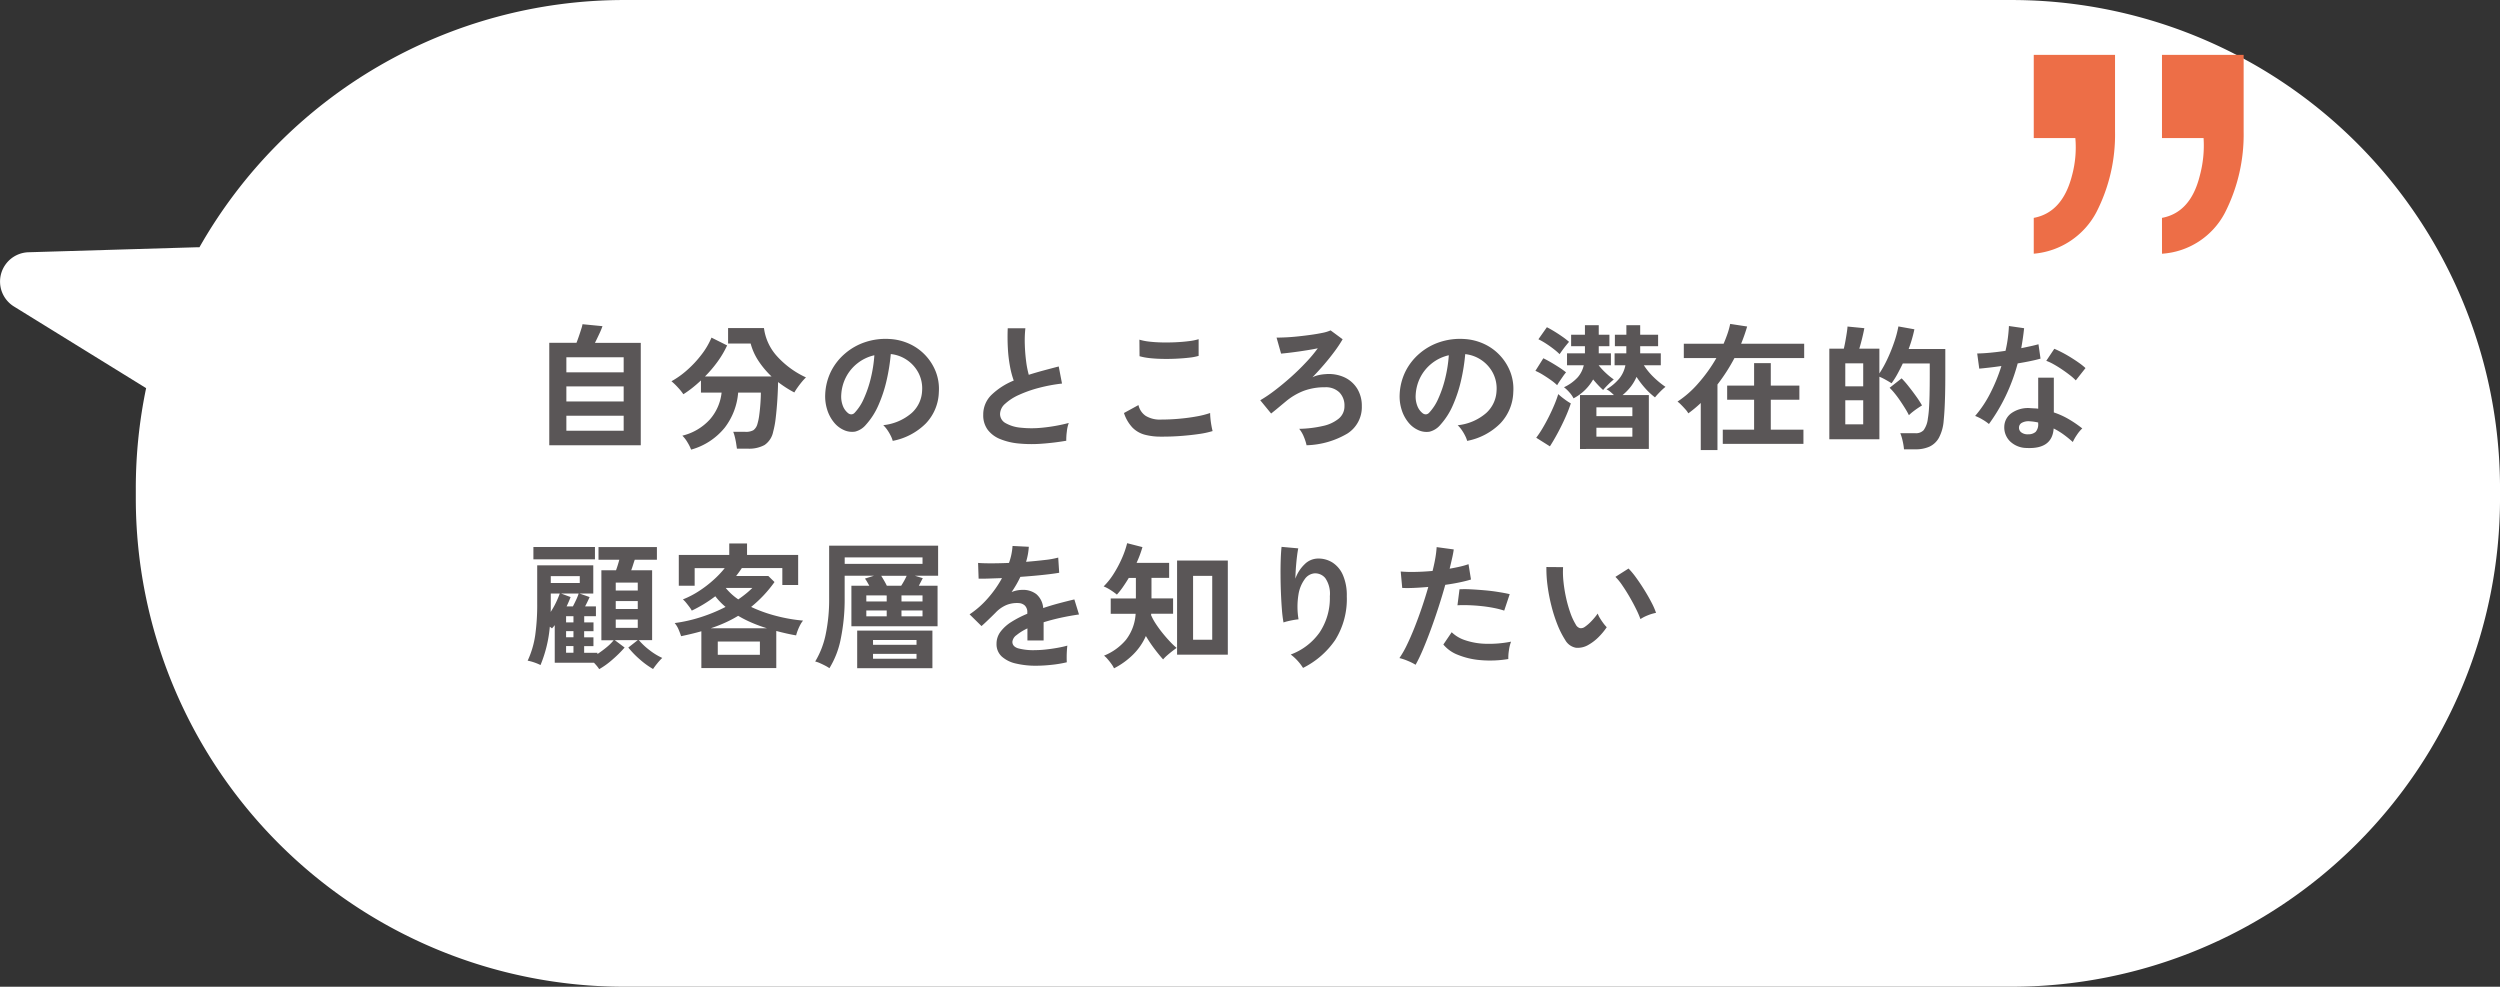 <svg xmlns="http://www.w3.org/2000/svg" width="255.899" height="101" viewBox="0 0 255.899 101">
  <rect x="0" y="0" width="255.899" height="101" fill="#333333" stroke="none"/>
  <g id="グループ_203623" data-name="グループ 203623" transform="translate(-864.553 -1386.999)">
    <g id="グループ_171113" data-name="グループ 171113" transform="translate(28.452 455.001)">
      <path id="合体_7" data-name="合体 7" d="M63.9,101a50,50,0,0,1-50-50V50a50.214,50.214,0,0,1,1.056-10.272L1.427,31.37a3,3,0,0,1,1.488-5.551L20.2,25.306q.109,0,.215,0A49.984,49.984,0,0,1,63.9,0h142a50,50,0,0,1,50,50v1a50,50,0,0,1-50,50Z" transform="translate(836.102 932)" fill="#fff"/>
      <path id="パス_1463476" data-name="パス 1463476" d="M2.324.574V-9.912H5.11q.126-.322.259-.714t.238-.728a3.01,3.01,0,0,0,.119-.462l2.044.2a6.955,6.955,0,0,1-.315.763q-.231.5-.455.945h4.69V.574ZM4.074-.91H9.94V-2.45H4.074Zm0-3H9.94v-1.54H4.074Zm0-2.982H9.94v-1.54H4.074Zm12.768,7.91A4.373,4.373,0,0,0,16.485.3a3.217,3.217,0,0,0-.539-.707,5.584,5.584,0,0,0,2.828-1.673,4.973,4.973,0,0,0,1.19-2.737H17.85V-6.062q-.448.42-.9.777a10.371,10.371,0,0,1-.9.637,5.521,5.521,0,0,0-.539-.672,6.744,6.744,0,0,0-.679-.658,8.877,8.877,0,0,0,1.6-1.141A10.963,10.963,0,0,0,17.9-8.694a7.755,7.755,0,0,0,1.029-1.75l1.6.8a9.841,9.841,0,0,1-.98,1.666,12.513,12.513,0,0,1-1.288,1.512h6.818a8.995,8.995,0,0,1-1.323-1.568,6.047,6.047,0,0,1-.819-1.806h-2.31v-1.582H24.3a5.288,5.288,0,0,0,1.33,2.877A9.145,9.145,0,0,0,28.6-6.37a4.826,4.826,0,0,0-.427.462q-.231.28-.434.567a6,6,0,0,0-.329.511q-.434-.224-.847-.49t-.819-.574q-.014.882-.077,1.855T25.5-2.2a9.167,9.167,0,0,1-.259,1.393A2.136,2.136,0,0,1,24.353.553a3.321,3.321,0,0,1-1.7.371h-1.12Q21.5.686,21.448.357t-.133-.644A3.351,3.351,0,0,0,21.154-.8H22.4a1.545,1.545,0,0,0,.819-.168,1.162,1.162,0,0,0,.413-.644,5.558,5.558,0,0,0,.189-.931q.077-.581.119-1.2t.042-1.071H21.658a6.756,6.756,0,0,1-1.365,3.577A6.733,6.733,0,0,1,16.842,1.022Zm20.636-.9a2.693,2.693,0,0,0-.21-.532,4.564,4.564,0,0,0-.357-.6,3.017,3.017,0,0,0-.4-.469,5.267,5.267,0,0,0,2.919-1.253,3.235,3.235,0,0,0,1.057-2.261,3.451,3.451,0,0,0-.378-1.848,3.612,3.612,0,0,0-1.183-1.316,3.607,3.607,0,0,0-1.645-.6,19.632,19.632,0,0,1-.42,2.66,13.93,13.93,0,0,1-.833,2.548,7.349,7.349,0,0,1-1.281,2.016,2.121,2.121,0,0,1-1.113.714,2,2,0,0,1-1.141-.154,2.724,2.724,0,0,1-1.036-.8,3.859,3.859,0,0,1-.686-1.295,4.52,4.52,0,0,1-.2-1.6,5.838,5.838,0,0,1,.6-2.331A5.858,5.858,0,0,1,32.606-8.82a6.129,6.129,0,0,1,2.058-1.162,6.589,6.589,0,0,1,2.478-.322,5.572,5.572,0,0,1,2,.476,5.221,5.221,0,0,1,1.645,1.155,5.211,5.211,0,0,1,1.092,1.7A4.846,4.846,0,0,1,42.2-4.858a4.828,4.828,0,0,1-1.344,3.213A6.521,6.521,0,0,1,37.478.126ZM32.928-2.7a.54.54,0,0,0,.322.112.484.484,0,0,0,.336-.168,4.94,4.94,0,0,0,.931-1.428,11.607,11.607,0,0,0,.714-2.086A13.876,13.876,0,0,0,35.6-8.638a4.32,4.32,0,0,0-1.715.812A4.336,4.336,0,0,0,32.7-6.405a4.448,4.448,0,0,0-.49,1.827,2.637,2.637,0,0,0,.175,1.141A1.728,1.728,0,0,0,32.928-2.7ZM55.244.112A25.493,25.493,0,0,1,52.682.42,13.648,13.648,0,0,1,50.358.392a6.605,6.605,0,0,1-1.89-.455A2.989,2.989,0,0,1,47.2-1.015a2.467,2.467,0,0,1-.455-1.519,2.793,2.793,0,0,1,.847-2.051,7.225,7.225,0,0,1,2.275-1.463A9.045,9.045,0,0,1,49.483-7.5a14.156,14.156,0,0,1-.217-1.848q-.056-1-.014-2.051h1.806A11.882,11.882,0,0,0,51-9.737q.028.889.133,1.7a9.677,9.677,0,0,0,.273,1.4q.7-.224,1.477-.434t1.589-.42l.336,1.75a16.453,16.453,0,0,0-2.366.441,12.54,12.54,0,0,0-2.03.714,5.258,5.258,0,0,0-1.421.91,1.441,1.441,0,0,0-.525,1.043,1.064,1.064,0,0,0,.56.938,3.777,3.777,0,0,0,1.54.469,10.594,10.594,0,0,0,2.247,0A17.26,17.26,0,0,0,55.5-1.708a3.547,3.547,0,0,0-.2.9A6.25,6.25,0,0,0,55.244.112Zm9.7-.42a6.3,6.3,0,0,1-1.673-.2,2.777,2.777,0,0,1-1.26-.735,3.956,3.956,0,0,1-.861-1.484l1.484-.812a1.8,1.8,0,0,0,.742,1.106,2.782,2.782,0,0,0,1.568.378q.9,0,1.848-.084t1.792-.238a9,9,0,0,0,1.386-.35q0,.224.035.588t.1.714q.063.35.119.546A8.843,8.843,0,0,1,68.8-.574q-.868.126-1.869.2T64.946-.308Zm-2.2-8.232-.014-1.694a5.68,5.68,0,0,0,1.015.2q.609.07,1.316.084t1.421-.021q.714-.035,1.316-.112a5.674,5.674,0,0,0,.994-.2v1.708a5.234,5.234,0,0,1-.952.182q-.6.07-1.316.105t-1.442.021q-.728-.014-1.344-.084A6,6,0,0,1,62.748-8.54ZM79.842.574a5.137,5.137,0,0,0-.28-.868,3.1,3.1,0,0,0-.476-.812A11.969,11.969,0,0,0,81.515-1.4a3.814,3.814,0,0,0,1.624-.756,1.629,1.629,0,0,0,.581-1.288A1.9,1.9,0,0,0,83.2-4.837a1.973,1.973,0,0,0-1.47-.525A6.117,6.117,0,0,0,79.562-5,6.48,6.48,0,0,0,77.728-3.92q-.49.406-.8.665t-.714.581L75.1-4.032a14.135,14.135,0,0,0,1.47-.994q.812-.616,1.645-1.358T79.772-7.9A13.976,13.976,0,0,0,80.99-9.352q-.392.084-.9.168t-1.043.161q-.539.077-1.015.133t-.8.084l-.462-1.638q.392,0,.98-.028t1.253-.1q.665-.07,1.309-.161t1.169-.2a3.829,3.829,0,0,0,.819-.252l1.232.91a13.129,13.129,0,0,1-.812,1.225q-.49.665-1.078,1.351t-1.2,1.316a2.784,2.784,0,0,1,.672-.231,4.185,4.185,0,0,1,.672-.091,3.834,3.834,0,0,1,1.967.343,3.041,3.041,0,0,1,1.288,1.169,3.327,3.327,0,0,1,.455,1.75A3.2,3.2,0,0,1,84.028-.63,8.672,8.672,0,0,1,79.842.574ZM96.278.126a2.692,2.692,0,0,0-.21-.532,4.565,4.565,0,0,0-.357-.6,3.017,3.017,0,0,0-.4-.469,5.267,5.267,0,0,0,2.919-1.253,3.235,3.235,0,0,0,1.057-2.261,3.451,3.451,0,0,0-.378-1.848,3.612,3.612,0,0,0-1.183-1.316,3.607,3.607,0,0,0-1.645-.6,19.633,19.633,0,0,1-.42,2.66,13.93,13.93,0,0,1-.833,2.548,7.349,7.349,0,0,1-1.281,2.016,2.121,2.121,0,0,1-1.113.714,2,2,0,0,1-1.141-.154,2.724,2.724,0,0,1-1.036-.8,3.859,3.859,0,0,1-.686-1.295,4.52,4.52,0,0,1-.2-1.6,5.838,5.838,0,0,1,.6-2.331A5.858,5.858,0,0,1,91.406-8.82a6.129,6.129,0,0,1,2.058-1.162,6.589,6.589,0,0,1,2.478-.322,5.572,5.572,0,0,1,2,.476,5.221,5.221,0,0,1,1.645,1.155,5.211,5.211,0,0,1,1.092,1.7A4.846,4.846,0,0,1,101-4.858a4.828,4.828,0,0,1-1.344,3.213A6.521,6.521,0,0,1,96.278.126ZM91.728-2.7a.54.54,0,0,0,.322.112.484.484,0,0,0,.336-.168,4.94,4.94,0,0,0,.931-1.428,11.607,11.607,0,0,0,.714-2.086A13.876,13.876,0,0,0,94.4-8.638a4.32,4.32,0,0,0-1.715.812A4.336,4.336,0,0,0,91.5-6.405a4.448,4.448,0,0,0-.49,1.827,2.637,2.637,0,0,0,.175,1.141A1.728,1.728,0,0,0,91.728-2.7Zm16.1,3.654V-4.564H111.3q-.168-.168-.364-.329a2.1,2.1,0,0,0-.392-.259A5,5,0,0,0,111.888-6.3a3.113,3.113,0,0,0,.588-1.316H111.37V-8.834h1.2v-.728H111.4v-1.176h1.176v-.98h1.414v.98h1.834v1.176h-1.834v.728H116.1v1.218h-1.736a6.782,6.782,0,0,0,1.015,1.232,8.908,8.908,0,0,0,1.2.98,6.139,6.139,0,0,0-.574.525q-.308.315-.5.553a7.118,7.118,0,0,1-1-.931,9.281,9.281,0,0,1-.889-1.169,4.73,4.73,0,0,1-.567.973,5.465,5.465,0,0,1-.861.889h2.688V.952Zm-.658-5.18a2.933,2.933,0,0,0-.413-.6,3.812,3.812,0,0,0-.567-.539A4.425,4.425,0,0,0,107.6-6.384a2.848,2.848,0,0,0,.616-1.232H106.5V-8.834h1.834v-.728h-1.414v-1.176h1.414v-.98h1.414v.98h1.092v1.176h-1.092v.728h1.246v1.218h-1.26a7.207,7.207,0,0,0,.735.791,7.219,7.219,0,0,0,.819.665,6.779,6.779,0,0,0-.581.525q-.315.315-.511.553-.252-.224-.511-.5t-.511-.581A4.945,4.945,0,0,1,107.17-4.228ZM104.748.686l-1.4-.882a10.046,10.046,0,0,0,.658-.987q.336-.567.644-1.183t.56-1.218a10.537,10.537,0,0,0,.392-1.078,7.233,7.233,0,0,0,.623.511,5.973,5.973,0,0,0,.665.441,14.2,14.2,0,0,1-.574,1.47q-.364.812-.784,1.589T104.748.686Zm.742-6.258a5.057,5.057,0,0,0-.63-.518q-.392-.28-.812-.539a5.868,5.868,0,0,0-.784-.413l.812-1.288q.35.168.77.413t.833.511a7.882,7.882,0,0,1,.721.518,4.57,4.57,0,0,0-.294.385q-.182.259-.357.518T105.49-5.572Zm.252-3.178a6.7,6.7,0,0,0-.616-.532q-.378-.294-.791-.56a7.111,7.111,0,0,0-.763-.434l.868-1.232q.308.154.735.413t.847.553a7.463,7.463,0,0,1,.686.532q-.112.126-.3.357t-.371.483Q105.854-8.918,105.742-8.75Zm3.766,8.442h3.682v-.91h-3.682Zm0-2.1h3.682v-.9h-3.682ZM120.19,1.064V-3.752q-.308.294-.63.56t-.644.5a2.07,2.07,0,0,0-.3-.413q-.217-.245-.441-.469a2.986,2.986,0,0,0-.364-.322,10.291,10.291,0,0,0,2.135-1.883,15.775,15.775,0,0,0,1.841-2.569h-3.332v-1.47h4.074q.224-.518.4-1.029a7.834,7.834,0,0,0,.273-1l1.736.266q-.126.434-.28.875t-.336.889h6.454v1.47h-7.14a18.446,18.446,0,0,1-1.736,2.7V1.064Zm2.254-.63V-1.022h3.206V-4.088h-2.758V-5.53h2.758v-2.3h1.708v2.3h2.926v1.442h-2.926v3.066H130.7V.434Zm18.55.56a6.145,6.145,0,0,0-.14-.861,4.691,4.691,0,0,0-.238-.791h1.54A1.079,1.079,0,0,0,143-.966a2.467,2.467,0,0,0,.434-1.176,9.625,9.625,0,0,0,.112-.973q.042-.581.063-1.456t.021-2.149V-7.8h-2.758q-.266.56-.553,1.085a8.456,8.456,0,0,1-.6.945q-.238-.154-.6-.357a5.7,5.7,0,0,0-.644-.315v6.4H133.35V-9.31h1.484q.084-.35.161-.777t.14-.833q.063-.406.077-.658l1.722.168q-.084.462-.231,1.057t-.287,1.043h2.058v2.534a11.522,11.522,0,0,0,.819-1.477,16.447,16.447,0,0,0,.7-1.736,11.061,11.061,0,0,0,.427-1.6l1.638.294q-.1.476-.245.98t-.343,1.036h3.752V-6.72q0,1.218-.021,2.086t-.056,1.5q-.035.637-.091,1.2A4.4,4.4,0,0,1,144.571-.2a2.138,2.138,0,0,1-.973.917,3.4,3.4,0,0,1-1.414.273Zm.5-3.5a7.256,7.256,0,0,0-.378-.679q-.238-.385-.518-.8t-.567-.763a5.957,5.957,0,0,0-.511-.56l1.232-.966a9.566,9.566,0,0,1,.707.812q.4.5.777,1.029a9.443,9.443,0,0,1,.6.931q-.168.1-.434.28t-.518.378A4.332,4.332,0,0,0,141.5-2.506Zm-6.51.938h1.834V-4.032h-1.834Zm0-3.892h1.834V-7.812h-1.834ZM153.552.854a2.482,2.482,0,0,1-1.694-.672,1.991,1.991,0,0,1-.6-1.5,1.746,1.746,0,0,1,.721-1.386,2.953,2.953,0,0,1,1.981-.518q.2.014.392.021a3.247,3.247,0,0,1,.378.035V-6.342h1.6v3.556a8.1,8.1,0,0,1,1.519.686,11.864,11.864,0,0,1,1.393.952A3.538,3.538,0,0,0,158.7-.5a4.637,4.637,0,0,0-.427.742,11.336,11.336,0,0,0-.938-.763,7.208,7.208,0,0,0-1.022-.623Q156.17.98,153.552.854ZM149.688-1.6a4.6,4.6,0,0,0-.644-.448,4.462,4.462,0,0,0-.77-.378,11.515,11.515,0,0,0,1.554-2.331,17.354,17.354,0,0,0,1.134-2.779q-.7.1-1.3.168t-.966.1l-.21-1.554q.49,0,1.267-.07t1.631-.2q.154-.658.238-1.3t.112-1.239l1.554.224q-.112,1.05-.294,2.044.49-.1.945-.2t.819-.2l.21,1.47q-.434.126-1.043.252t-1.295.238A19.126,19.126,0,0,1,151.4-4.466,18.349,18.349,0,0,1,149.688-1.6Zm8.89-4.466a5.337,5.337,0,0,0-.6-.532q-.378-.294-.812-.588t-.861-.532a4.871,4.871,0,0,0-.749-.35L156.38-9.3q.336.14.784.371t.91.518q.462.287.854.567a6.172,6.172,0,0,1,.644.518Zm-4.9,5.516a1.115,1.115,0,0,0,.791-.245,1.158,1.158,0,0,0,.259-.861v-.1a5.6,5.6,0,0,0-.9-.126,1.418,1.418,0,0,0-.763.154.557.557,0,0,0-.3.476.586.586,0,0,0,.224.5A1.054,1.054,0,0,0,153.678-.546ZM7.434,23.492A3.146,3.146,0,0,0,7.2,23.17Q7.056,23,6.9,22.834H2.884v-3.85a1.4,1.4,0,0,1-.133.168q-.077.084-.147.168-.056-.042-.105-.084a.874.874,0,0,0-.119-.084,13.267,13.267,0,0,1-.952,3.92A5.244,5.244,0,0,0,.77,22.8a4.626,4.626,0,0,0-.658-.175,9.384,9.384,0,0,0,.777-2.632,22.665,22.665,0,0,0,.2-3.22V12.866h5.74V15.75H5.418l1.036.364q-.1.224-.217.469t-.245.483H7.1v1.008h-1.2v.63h.952v.9H5.894v.63h.952v.9H5.894v.686H7.252v.126a10.573,10.573,0,0,0,.938-.693,5.073,5.073,0,0,0,.728-.721H7.658V13.37h1.5q.182-.5.336-1.078H7.364v-1.3h5.978v1.3H11.074q-.084.238-.175.532t-.189.546h2.142v7.154H11.494a6.953,6.953,0,0,0,1.1,1.029,6.443,6.443,0,0,0,1.295.791,5.576,5.576,0,0,0-.5.546q-.273.336-.441.588a8.306,8.306,0,0,1-1.344-.973,9.382,9.382,0,0,1-1.19-1.225l.966-.756H9.03l1.008.756A12.231,12.231,0,0,1,8.806,22.5,8.04,8.04,0,0,1,7.434,23.492ZM.7,12.25V10.99H7v1.26Zm1.778,2.422H5.446v-.7H2.478Zm6.65,4.592h2.254V18.41H9.128Zm0-1.932h2.254V16.52H9.128Zm0-1.89h2.254V14.63H9.128ZM4.1,17.066h.644q.168-.322.329-.665a5.38,5.38,0,0,0,.259-.651H3.528l.98.364q-.084.224-.189.469T4.1,17.066Zm-1.638.574a7.8,7.8,0,0,0,.546-.959A9.619,9.619,0,0,0,3.4,15.75H2.478v1.582Q2.478,17.486,2.464,17.64Zm1.582,4.172H4.8v-.686H4.046Zm0-1.582H4.8V19.6H4.046Zm0-1.526H4.8v-.63H4.046ZM17.892,23.38V19.614q-.49.14-1.015.266t-1.057.238q-.1-.308-.259-.686a2.551,2.551,0,0,0-.4-.658,15.255,15.255,0,0,0,2.709-.616,16.49,16.49,0,0,0,2.5-1.036,6.833,6.833,0,0,1-1.05-1.092,13.727,13.727,0,0,1-2.408,1.47,2.573,2.573,0,0,0-.231-.357q-.161-.217-.343-.441a2.454,2.454,0,0,0-.336-.35,9.2,9.2,0,0,0,1.659-.861,11.78,11.78,0,0,0,1.484-1.141,9.943,9.943,0,0,0,1.141-1.2h-3.08v1.806H15.582V11.8h5.166V10.626h1.82V11.8H27.8v3.08H26.18V13.146H22.036q-.14.21-.287.413t-.3.4h3.3l.63.616a12.809,12.809,0,0,1-2.394,2.548,14.628,14.628,0,0,0,2.611.931,16.577,16.577,0,0,0,2.709.469,2.171,2.171,0,0,0-.287.427,4.8,4.8,0,0,0-.259.567,4.657,4.657,0,0,0-.168.518q-.5-.084-1.008-.2t-1.022-.252V23.38Zm1.68-1.358h4.312V20.664H19.572Zm-.714-2.716H24.6a15.827,15.827,0,0,1-1.512-.553,12.03,12.03,0,0,1-1.428-.721,12.25,12.25,0,0,1-1.344.707A15.456,15.456,0,0,1,18.858,19.306Zm2.814-2.954q.406-.28.77-.574a8.519,8.519,0,0,0,.672-.6h-2.73A6.046,6.046,0,0,0,21.672,16.352ZM31,23.394a3.527,3.527,0,0,0-.42-.252q-.266-.14-.553-.266a2.618,2.618,0,0,0-.483-.168,8.793,8.793,0,0,0,1.071-2.758,17.554,17.554,0,0,0,.357-3.766V10.85H42.126v3.08h-2.38l.812.252q-.084.154-.189.357t-.217.413H42.07V19.1H33.25V14.952h1.834l-.224-.392a2.62,2.62,0,0,0-.224-.336l.924-.294h-3v2.254a20.089,20.089,0,0,1-.392,4.165A8.983,8.983,0,0,1,31,23.394Zm2.842,0v-3.85h7.7v3.85ZM32.564,12.712H40.53v-.658H32.564Zm2.9,9.716h4.452v-.5H35.462Zm0-1.428h4.452v-.49H35.462Zm1.414-6.048h1.47q.154-.238.3-.5t.259-.518H36.3q.14.224.3.5T36.876,14.952Zm1.5,1.61H40.53v-.616H38.374Zm0,1.526H40.53v-.6H38.374Zm-3.6-1.526h2.086v-.616H34.776Zm0,1.526h2.086v-.6H34.776Zm17.388,5.054a8.811,8.811,0,0,1-2.072-.224,3.19,3.19,0,0,1-1.456-.721,1.707,1.707,0,0,1-.532-1.309,2.022,2.022,0,0,1,.406-1.225,4.094,4.094,0,0,1,1.12-1.008,10.549,10.549,0,0,1,1.624-.833V17.71a.949.949,0,0,0-.245-.721.983.983,0,0,0-.623-.259,2.892,2.892,0,0,0-1.232.182,3.3,3.3,0,0,0-1.162.812q-.168.168-.434.427t-.532.511q-.266.252-.462.42l-1.218-1.2a9.307,9.307,0,0,0,1.848-1.624,11.263,11.263,0,0,0,1.47-2.086l-1.428.049q-.644.021-.966.007l-.056-1.61q.476.042,1.323.042t1.841-.042a6.284,6.284,0,0,0,.364-1.736l1.666.084a6.718,6.718,0,0,1-.28,1.54q1.036-.084,1.925-.189a8.78,8.78,0,0,0,1.365-.245l.1,1.554q-.392.07-1.022.147t-1.393.147q-.763.07-1.561.126-.182.392-.413.791t-.483.763a3.03,3.03,0,0,1,1.134-.224,2.224,2.224,0,0,1,1.393.434,2.073,2.073,0,0,1,.707,1.428q.784-.266,1.6-.483t1.589-.4l.476,1.54q-.98.14-1.9.343t-1.722.455v1.862H51.268V19.32a5.233,5.233,0,0,0-1.12.693.962.962,0,0,0-.42.679q0,.476.574.665a6,6,0,0,0,1.75.189,10.268,10.268,0,0,0,1.071-.063q.595-.063,1.19-.168t1.043-.231q-.028.182-.049.525t-.021.679q0,.336.014.5a11.732,11.732,0,0,1-1.54.259A15.116,15.116,0,0,1,52.164,23.142Zm14.42-1.134V12.376h5.194v9.632Zm-6.454,1.4a2.409,2.409,0,0,0-.252-.427q-.182-.259-.392-.5a2.5,2.5,0,0,0-.378-.371,5.722,5.722,0,0,0,2.247-1.624,4.82,4.82,0,0,0,.987-2.66H59.794V16.254H62.37v-2.1h-.728q-.294.49-.6.931a7.531,7.531,0,0,1-.616.777,6.889,6.889,0,0,0-.672-.483,4.051,4.051,0,0,0-.686-.357,7.078,7.078,0,0,0,1.022-1.281,11.812,11.812,0,0,0,.84-1.575,9.556,9.556,0,0,0,.546-1.568L63.042,11a11.675,11.675,0,0,1-.6,1.61h3.332v1.54H63.966v2.1h2.212v1.568h-2.24a.393.393,0,0,1-.007.077.325.325,0,0,0-.007.063,5.524,5.524,0,0,0,.483.889,11.623,11.623,0,0,0,.7.959q.385.476.763.875a7.2,7.2,0,0,0,.672.637q-.182.126-.462.343t-.532.441a3.841,3.841,0,0,0-.392.392q-.406-.448-.882-1.078a14.06,14.06,0,0,1-.882-1.316,6.164,6.164,0,0,1-1.309,1.9A7.8,7.8,0,0,1,60.13,23.408Zm8.092-2.926h1.96V13.944h-1.96Zm11.256,2.884a5.163,5.163,0,0,0-1.26-1.372,6.279,6.279,0,0,0,2.961-2.268,6.351,6.351,0,0,0,1.043-3.7,2.809,2.809,0,0,0-.469-1.855,1.336,1.336,0,0,0-1.127-.483,1.358,1.358,0,0,0-.966.581,3.612,3.612,0,0,0-.651,1.589,7.785,7.785,0,0,0,.007,2.534,5.152,5.152,0,0,0-.511.07q-.315.056-.6.126a3.428,3.428,0,0,0-.427.126,12.656,12.656,0,0,1-.161-1.3q-.063-.784-.1-1.694t-.042-1.82q-.007-.91.021-1.68t.084-1.246l1.708.154q-.07.336-.133.861T78.75,13.1q-.042.588-.056,1.134a3.772,3.772,0,0,1,.931-1.463,1.972,1.972,0,0,1,1.351-.6,2.7,2.7,0,0,1,1.526.413,2.89,2.89,0,0,1,1.064,1.288,5.187,5.187,0,0,1,.392,2.149A7.888,7.888,0,0,1,82.775,20.5,8.622,8.622,0,0,1,79.478,23.366ZM91,23.044a5.261,5.261,0,0,0-.8-.4,5.552,5.552,0,0,0-.854-.287,9.773,9.773,0,0,0,.756-1.323q.392-.805.784-1.792t.756-2.058q.364-1.071.658-2.107-.8.07-1.5.1t-1.169,0l-.154-1.68a13.22,13.22,0,0,0,1.449.042q.875-.014,1.813-.1.182-.728.287-1.344A10.13,10.13,0,0,0,93.156,11l1.75.238q-.056.406-.168.9t-.252,1.071q.574-.1,1.078-.217a7.975,7.975,0,0,0,.854-.245l.252,1.568q-.434.14-1.127.287t-1.505.259q-.308,1.106-.686,2.275t-.784,2.275q-.406,1.106-.8,2.037T91,23.044Zm9.492-.588a11.423,11.423,0,0,1-2.849.112,7.8,7.8,0,0,1-2.324-.546,3.613,3.613,0,0,1-1.477-1.05l.854-1.26a3.537,3.537,0,0,0,1.379.819,7.131,7.131,0,0,0,2.086.364,11.61,11.61,0,0,0,2.611-.217,3.924,3.924,0,0,0-.217.882A5.069,5.069,0,0,0,100.492,22.456Zm-.42-4.956a8.762,8.762,0,0,0-1.064-.273q-.6-.119-1.267-.189t-1.3-.091q-.637-.021-1.155.007l.21-1.638a11.239,11.239,0,0,1,1.183.007q.679.035,1.414.1t1.4.175q.665.105,1.141.217Zm8.652,3.486a2.142,2.142,0,0,1-1.316.315,1.582,1.582,0,0,1-1.092-.791,9.249,9.249,0,0,1-.8-1.582A15.351,15.351,0,0,1,104.9,17a17.517,17.517,0,0,1-.392-2.044,13.294,13.294,0,0,1-.119-1.918l1.708.014a9.171,9.171,0,0,0,.042,1.5,14.583,14.583,0,0,0,.266,1.638,12.722,12.722,0,0,0,.434,1.533,6.273,6.273,0,0,0,.546,1.183.715.715,0,0,0,.427.385.665.665,0,0,0,.5-.119,4.232,4.232,0,0,0,.707-.616,6.475,6.475,0,0,0,.623-.756,2.427,2.427,0,0,0,.231.476q.161.266.35.518a3.841,3.841,0,0,0,.343.406,6.766,6.766,0,0,1-.861,1.036A4.782,4.782,0,0,1,108.724,20.986Zm5.292-2.618a9.313,9.313,0,0,0-.434-1.008q-.294-.6-.672-1.253t-.756-1.2a5.5,5.5,0,0,0-.7-.861l1.344-.854a7.956,7.956,0,0,1,.777.938q.427.588.84,1.253t.735,1.288a7.234,7.234,0,0,1,.462,1.057,4.569,4.569,0,0,0-.875.266A3.787,3.787,0,0,0,114.016,18.368Z" transform="translate(890 977)" fill="#5a5657"/>
    </g>
    <path id="パス_1463475" data-name="パス 1463475" d="M2.852-40.7q2.93-.547,3.867-4.3a11.788,11.788,0,0,0,.391-3.867H2.852v-8.516h8.359v7.852A17.613,17.613,0,0,1,9.3-41.23a7.838,7.838,0,0,1-6.445,4.2Zm-13.125,0q2.93-.547,3.906-4.3a11,11,0,0,0,.352-3.867h-4.258v-8.516h8.32v7.852A17.381,17.381,0,0,1-3.867-41.27a8.018,8.018,0,0,1-6.406,4.238Z" transform="translate(1083 1450)" fill="#ed6e47" style="mix-blend-mode: multiply;isolation: isolate"/>
  </g>
</svg>
